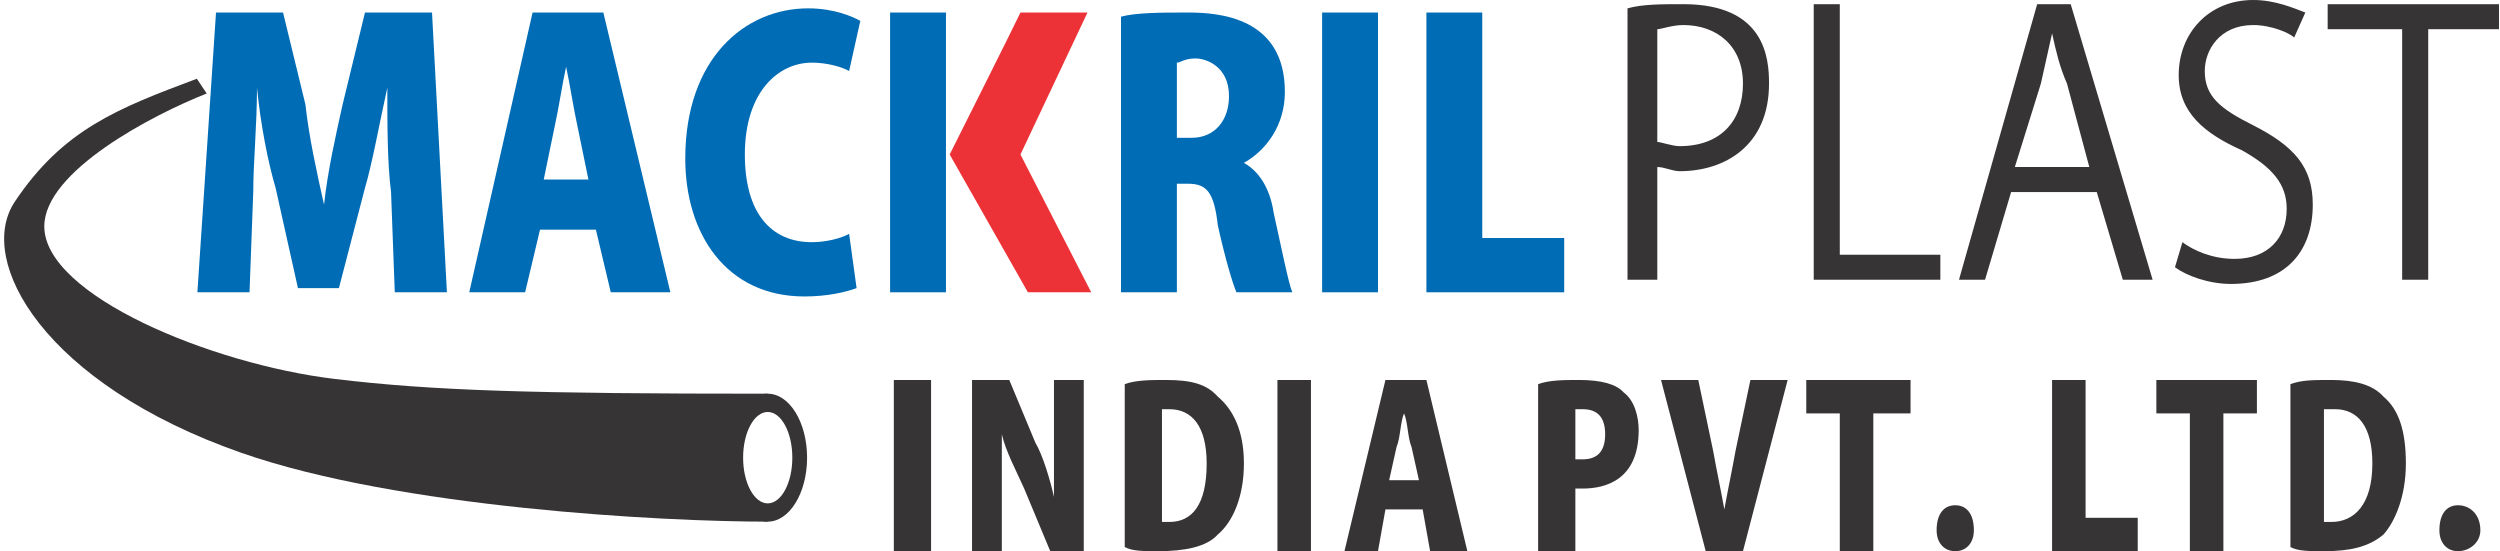 <svg width="254" height="56" viewBox="0 0 254 56" fill="none" xmlns="http://www.w3.org/2000/svg">
<path fill-rule="evenodd" clip-rule="evenodd" d="M103.678 15.697L110.489 1.273H103.678C103.299 2.121 96.488 15.697 96.488 15.697L104.434 29.697H110.867L103.678 15.697Z" fill="#ED3237"/>
<path fill-rule="evenodd" clip-rule="evenodd" d="M43.893 1.273H37.082L34.812 10.606C34.055 14 33.298 17.394 32.92 20.788C32.163 17.394 31.406 14 31.028 10.606L28.757 1.273H21.946L20.055 29.697H25.352L25.73 19.515C25.73 16.545 26.109 12.727 26.109 8.909C26.487 12.727 27.244 16.545 28.001 19.091L30.271 29.273H34.433L37.082 19.091C37.839 16.545 38.595 12.303 39.352 8.909C39.352 12.727 39.352 16.545 39.73 19.515L40.109 29.697H45.406L43.893 1.273Z" fill="#006CB5"/>
<path fill-rule="evenodd" clip-rule="evenodd" d="M61.299 1.273H54.109L47.677 29.697H53.352L54.866 23.333H60.542L62.055 29.697H68.109L61.299 1.273ZM55.244 18.242L56.38 12.727C56.758 11.03 57.136 8.485 57.515 6.788C57.893 8.485 58.272 11.03 58.65 12.727L59.785 18.242H55.244Z" fill="#006CB5"/>
<path fill-rule="evenodd" clip-rule="evenodd" d="M86.272 23.758C85.515 24.182 84.002 24.606 82.488 24.606C78.326 24.606 75.677 21.636 75.677 15.697C75.677 9.333 79.083 6.364 82.488 6.364C84.002 6.364 85.515 6.788 86.272 7.212L87.407 2.121C86.65 1.697 84.758 0.848 82.11 0.848C75.677 0.848 69.623 5.939 69.623 16.121C69.623 23.758 73.785 30.121 81.731 30.121C84.002 30.121 85.894 29.697 87.029 29.273L86.272 23.758Z" fill="#006CB5"/>
<path fill-rule="evenodd" clip-rule="evenodd" d="M126.381 16.545C128.651 15.273 130.543 12.727 130.543 9.333C130.543 1.697 123.732 1.273 120.705 1.273C118.056 1.273 115.408 1.273 113.894 1.697V29.697H119.57V18.667H120.705C122.597 18.667 123.354 19.515 123.732 22.909C124.489 26.303 125.246 28.849 125.624 29.697H131.3C130.922 28.849 130.165 25.03 129.408 21.636C129.03 19.091 127.894 17.394 126.381 16.545ZM119.57 14V6.364C119.948 6.364 120.327 5.939 121.462 5.939C122.597 5.939 124.867 6.788 124.867 9.758C124.867 12.303 123.354 14 121.083 14H119.57Z" fill="#006CB5"/>
<path fill-rule="evenodd" clip-rule="evenodd" d="M134.327 29.697H140.003V1.273H134.327V29.697Z" fill="#006CB5"/>
<path fill-rule="evenodd" clip-rule="evenodd" d="M90.434 29.697H96.11V1.273H90.434V29.697Z" fill="#006CB5"/>
<path fill-rule="evenodd" clip-rule="evenodd" d="M158.922 24.182H150.598V1.273H144.922V29.697H158.922V24.182Z" fill="#006CB5"/>
<path fill-rule="evenodd" clip-rule="evenodd" d="M90.813 56H94.597V38.606H90.813V56ZM110.11 38.606H107.083V42.849C107.083 45.818 107.083 48.364 107.083 50.485C106.705 48.788 105.948 46.242 105.191 44.97L102.543 38.606H98.759V56H101.786V51.758C101.786 48.788 101.786 45.818 101.786 44.121C102.164 45.818 103.299 47.939 104.056 49.636L106.705 56H110.11V38.606ZM114.273 55.576C115.029 56 116.165 56 117.678 56C120.327 56 122.597 55.576 123.732 54.303C125.246 53.03 126.381 50.485 126.381 47.091C126.381 43.697 125.246 41.576 123.732 40.303C122.597 39.03 121.084 38.606 118.435 38.606C116.921 38.606 115.408 38.606 114.273 39.03V55.576ZM118.056 41.576C118.056 41.576 118.435 41.576 118.813 41.576C121.084 41.576 122.597 43.273 122.597 47.091C122.597 51.333 121.084 53.03 118.813 53.03C118.435 53.03 118.056 53.03 118.056 53.03V41.576ZM129.786 56H133.192V38.606H129.786V56ZM144.922 38.606H140.76L136.597 56H140.003L140.76 51.758H144.543L145.3 56H149.084L144.922 38.606ZM141.138 48.788L141.895 45.394C142.273 44.545 142.273 42.849 142.652 42C143.03 42.849 143.03 44.545 143.408 45.394L144.165 48.788H141.138ZM156.273 56H160.057V49.636C160.057 49.636 160.436 49.636 160.814 49.636C163.084 49.636 166.49 48.788 166.49 43.697C166.49 42.424 166.111 40.727 164.976 39.879C164.22 39.03 162.706 38.606 160.436 38.606C158.922 38.606 157.409 38.606 156.273 39.03V56ZM160.057 41.576C160.057 41.576 160.436 41.576 160.814 41.576C162.328 41.576 163.084 42.424 163.084 44.121C163.084 45.818 162.328 46.667 160.814 46.667C160.436 46.667 160.057 46.667 160.057 46.667V41.576ZM177.841 38.606L176.328 45.818C175.95 47.939 175.571 49.636 175.193 51.758C174.814 49.636 174.436 47.939 174.058 45.818L172.544 38.606H168.76L173.301 56H177.085L181.625 38.606H177.841ZM194.112 38.606H183.517V42H186.923V56H190.328V42H194.112V38.606ZM198.653 56C199.788 56 200.545 55.151 200.545 53.879C200.545 52.182 199.788 51.333 198.653 51.333C197.518 51.333 196.761 52.182 196.761 53.879C196.761 55.151 197.518 56 198.653 56ZM217.194 52.606H211.896V38.606H208.491V56H217.194V52.606ZM229.302 38.606H219.086V42H222.491V56H225.896V42H229.302V38.606ZM232.707 55.576C233.464 56 234.599 56 236.113 56C238.762 56 240.653 55.576 242.167 54.303C243.302 53.03 244.437 50.485 244.437 47.091C244.437 43.697 243.681 41.576 242.167 40.303C241.032 39.03 239.14 38.606 236.87 38.606C234.978 38.606 233.843 38.606 232.707 39.03V55.576ZM236.113 41.576C236.491 41.576 236.87 41.576 237.248 41.576C239.518 41.576 241.032 43.273 241.032 47.091C241.032 51.333 239.14 53.03 236.87 53.03C236.87 53.03 236.491 53.03 236.113 53.03V41.576ZM249.735 56C250.87 56 252.005 55.151 252.005 53.879C252.005 52.182 250.87 51.333 249.735 51.333C248.6 51.333 247.843 52.182 247.843 53.879C247.843 55.151 248.6 56 249.735 56Z" fill="#373435"/>
<path fill-rule="evenodd" clip-rule="evenodd" d="M165.355 28.424H168.382V16.97C169.138 16.97 169.895 17.394 170.652 17.394C175.193 17.394 179.733 14.848 179.733 8.485C179.733 5.939 179.355 0.424 171.03 0.424C168.76 0.424 166.868 0.424 165.355 0.848V28.424ZM168.382 2.97C168.76 2.97 169.895 2.545 171.03 2.545C174.436 2.545 177.085 4.667 177.085 8.485C177.085 12.303 174.814 14.848 170.652 14.848C169.895 14.848 168.76 14.424 168.382 14.424V2.97ZM197.139 25.879H186.923V0.424H184.274V28.424H197.139V25.879ZM210.383 0.424H206.977L199.031 28.424H201.68L204.328 19.515H213.031L215.68 28.424H218.707L210.383 0.424ZM204.707 16.97L207.355 8.485C207.734 6.788 208.112 5.091 208.491 3.394C208.869 5.091 209.247 6.788 210.004 8.485L212.274 16.97H204.707ZM234.221 1.273C233.086 0.848 231.194 0 228.923 0C224.383 0 221.356 3.394 221.356 7.636C221.356 11.454 224.004 13.576 227.788 15.273C230.815 16.97 232.329 18.667 232.329 21.212C232.329 24.182 230.437 26.303 227.032 26.303C224.761 26.303 222.869 25.454 221.734 24.606L220.977 27.151C222.112 28 224.383 28.849 226.653 28.849C232.329 28.849 234.978 25.454 234.978 20.788C234.978 16.97 233.086 14.848 228.923 12.727C225.518 11.03 224.004 9.758 224.004 7.212C224.004 5.091 225.518 2.545 228.923 2.545C230.815 2.545 232.707 3.394 233.086 3.818L234.221 1.273ZM253.897 0.424H236.491V2.97H244.059V28.424H246.708V2.97H253.897V0.424Z" fill="#373435"/>
<path d="M21 9.5L20 8C12 11 6.407 13.14 1.5 20.5C-2.5 26.5 4.5 39 24.5 46C40.5 51.6 67.333 53 78 53L75 49V44.5L78 40C54 40 44 39.7 34 38.5C21.5 37 4.5 30 4.5 23C4.5 17.4 15.5 11.667 21 9.5Z" fill="#373435"/>
<path fill-rule="evenodd" clip-rule="evenodd" d="M78 40C80.209 40 82 42.91 82 46.5C82 50.09 80.209 53 78 53C75.791 53 74 50.09 74 46.5C74 42.91 75.791 40 78 40ZM78 41.857C76.619 41.857 75.5 43.936 75.5 46.5C75.5 49.064 76.619 51.143 78 51.143C79.381 51.143 80.5 49.064 80.5 46.5C80.5 43.936 79.381 41.857 78 41.857Z" fill="#373435"/>
</svg>
